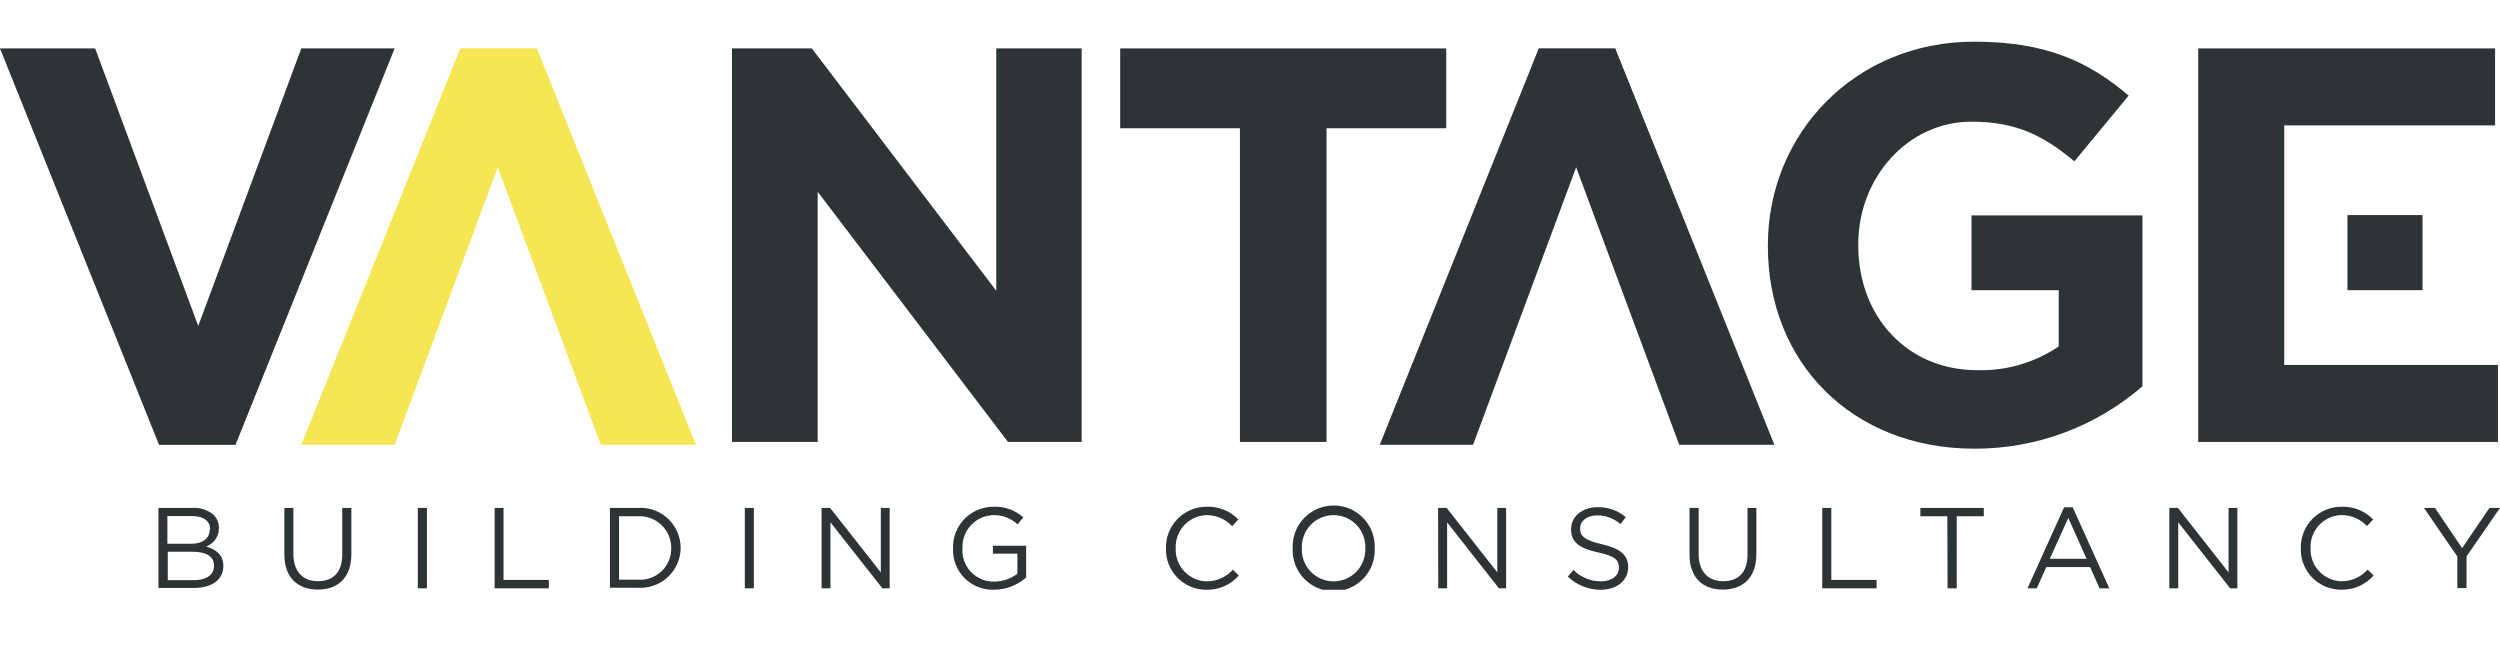<svg xmlns="http://www.w3.org/2000/svg" width="300" height="78" viewBox="0 0 300 78" fill="none"><rect width="300" height="78" fill="white"></rect><g clip-path="url(#clip0_1804_1965)"><path d="M0 5.809H11.418L23.788 39.113L36.158 5.809H47.358L28.261 53.386H19.088L0 5.809Z" fill="#2E3435"></path><path d="M87.836 5.809H97.418L119.551 34.888V5.809H129.799V53.033H120.959L98.122 23.013V53.033H87.836V5.809Z" fill="#2E3435"></path><path d="M148.792 15.391H134.423V5.809H173.55V15.391H159.182V53.033H148.792V15.391Z" fill="#2E3435"></path><path d="M212.145 29.559V29.426C212.145 16 222.612 5 236.885 5C245.391 5 250.52 7.293 255.44 11.47L248.922 19.359C245.277 16.323 242.032 14.601 236.552 14.601C228.996 14.601 222.992 21.262 222.992 29.302V29.445C222.992 38.075 228.93 44.422 237.265 44.422C240.744 44.519 244.166 43.521 247.047 41.568V34.821H236.58V25.848H257.095V46.354C251.497 51.206 244.331 53.866 236.923 53.842C222.269 53.842 212.145 43.528 212.145 29.559Z" fill="#2E3435"></path><path d="M83.516 53.376H72.098L59.728 20.072L47.358 53.376H36.158L55.246 5.799H64.419L83.516 53.376Z" fill="#F6E653"></path><path d="M212.925 53.376H201.507L189.137 20.072L176.767 53.376H165.567L184.655 5.799H193.828L212.925 53.376Z" fill="#2E3435"></path><path d="M263.785 5.809H299.41V15.048H274.109V43.794H299.753V53.033H263.785V5.809Z" fill="#2E3435"></path><path d="M290.704 25.81H281.693V34.821H290.704V25.81Z" fill="#2E3435"></path><path d="M19.012 60.95H23.122C24.041 60.896 24.945 61.2 25.644 61.797C25.846 62.002 26.005 62.244 26.113 62.51C26.221 62.776 26.275 63.061 26.272 63.348V63.348C26.28 63.834 26.137 64.31 25.863 64.71C25.588 65.111 25.196 65.416 24.74 65.584C25.882 65.927 26.805 66.536 26.805 67.915C26.805 69.571 25.416 70.551 23.303 70.551H19.012V60.95ZM25.216 63.5C25.216 62.549 24.454 61.93 23.075 61.93H20.087V65.251H22.942C24.255 65.251 25.168 64.661 25.168 63.529L25.216 63.5ZM23.179 66.212H20.134V69.619H23.313C24.768 69.619 25.682 68.972 25.682 67.897C25.701 66.821 24.816 66.212 23.132 66.212H23.179Z" fill="#2E3435"></path><path d="M34.122 66.564V60.95H35.207V66.488C35.207 68.572 36.33 69.743 38.157 69.743C39.983 69.743 41.068 68.667 41.068 66.564V60.95H42.163V66.479C42.163 69.333 40.545 70.751 38.138 70.751C35.73 70.751 34.122 69.295 34.122 66.564Z" fill="#2E3435"></path><path d="M50.136 60.95H51.231V70.599H50.136V60.95Z" fill="#2E3435"></path><path d="M59.357 60.95H60.422V69.59H65.856V70.599H59.357V60.95Z" fill="#2E3435"></path><path d="M73.192 60.95H76.541C77.196 60.906 77.852 60.996 78.47 61.215C79.088 61.433 79.655 61.776 80.136 62.221C80.618 62.667 81.003 63.206 81.268 63.805C81.533 64.405 81.674 65.052 81.68 65.708V65.708C81.68 66.368 81.544 67.022 81.282 67.628C81.02 68.234 80.636 68.78 80.155 69.232C79.673 69.684 79.104 70.033 78.483 70.256C77.861 70.48 77.201 70.574 76.541 70.532H73.192V60.95ZM74.286 61.949V69.562H76.541C77.061 69.6 77.582 69.53 78.072 69.355C78.562 69.18 79.01 68.904 79.388 68.546C79.765 68.188 80.063 67.754 80.263 67.273C80.463 66.793 80.56 66.276 80.547 65.755C80.548 65.238 80.444 64.727 80.24 64.251C80.036 63.776 79.738 63.347 79.363 62.991C78.988 62.635 78.545 62.359 78.059 62.18C77.574 62.001 77.058 61.922 76.541 61.949H74.286Z" fill="#2E3435"></path><path d="M89.378 60.95H90.463V70.599H89.378V60.95Z" fill="#2E3435"></path><path d="M98.589 60.95H99.616L105.697 68.686V60.95H106.762V70.599H105.887L99.654 62.682V70.599H98.589V60.95Z" fill="#2E3435"></path><path d="M114.365 65.803C114.345 65.154 114.455 64.508 114.689 63.903C114.923 63.297 115.277 62.745 115.729 62.279C116.18 61.813 116.721 61.443 117.319 61.19C117.917 60.937 118.559 60.807 119.208 60.807C120.529 60.749 121.82 61.21 122.805 62.092L122.101 62.92C121.708 62.552 121.245 62.265 120.741 62.075C120.236 61.886 119.699 61.798 119.161 61.816C118.66 61.834 118.168 61.952 117.712 62.161C117.257 62.37 116.847 62.667 116.507 63.035C116.167 63.402 115.902 63.834 115.729 64.304C115.556 64.774 115.477 65.274 115.497 65.775V65.775C115.457 66.294 115.527 66.817 115.701 67.308C115.875 67.799 116.151 68.249 116.509 68.627C116.868 69.005 117.302 69.304 117.783 69.505C118.264 69.705 118.782 69.802 119.304 69.79C120.313 69.792 121.294 69.457 122.092 68.838V66.441H119.151V65.489H123.138V69.295C122.071 70.243 120.693 70.768 119.265 70.77C118.611 70.79 117.959 70.675 117.351 70.432C116.743 70.189 116.191 69.822 115.731 69.356C115.271 68.89 114.912 68.334 114.677 67.722C114.442 67.111 114.336 66.457 114.365 65.803V65.803Z" fill="#2E3435"></path><path d="M139.914 65.803C139.897 65.152 140.011 64.504 140.249 63.898C140.487 63.292 140.844 62.74 141.3 62.275C141.755 61.809 142.298 61.439 142.899 61.187C143.499 60.935 144.144 60.806 144.795 60.807C145.502 60.78 146.206 60.902 146.862 61.166C147.518 61.43 148.111 61.83 148.601 62.34L147.859 63.139C147.469 62.724 146.999 62.394 146.477 62.166C145.955 61.939 145.393 61.82 144.824 61.816C144.316 61.825 143.816 61.934 143.352 62.139C142.887 62.344 142.469 62.639 142.12 63.008C141.772 63.377 141.501 63.812 141.323 64.287C141.145 64.762 141.064 65.268 141.084 65.775V65.775C141.06 66.284 141.138 66.793 141.314 67.271C141.491 67.75 141.761 68.188 142.11 68.56C142.459 68.931 142.879 69.23 143.345 69.436C143.811 69.642 144.314 69.753 144.824 69.761C145.413 69.759 145.995 69.634 146.532 69.393C147.07 69.152 147.551 68.801 147.945 68.363L148.658 69.067C148.177 69.615 147.582 70.051 146.915 70.345C146.248 70.639 145.524 70.784 144.795 70.77C144.145 70.778 143.499 70.654 142.898 70.406C142.296 70.159 141.751 69.792 141.295 69.328C140.839 68.864 140.482 68.312 140.244 67.707C140.007 67.101 139.894 66.453 139.914 65.803V65.803Z" fill="#2E3435"></path><path d="M155.119 65.803C155.09 65.138 155.196 64.474 155.43 63.851C155.664 63.228 156.022 62.66 156.482 62.179C156.943 61.698 157.495 61.315 158.107 61.054C158.719 60.792 159.378 60.658 160.043 60.658C160.709 60.658 161.368 60.792 161.98 61.054C162.592 61.315 163.144 61.698 163.604 62.179C164.065 62.66 164.423 63.228 164.657 63.851C164.891 64.474 164.997 65.138 164.968 65.803V65.803C164.997 66.468 164.891 67.132 164.657 67.755C164.423 68.378 164.065 68.947 163.604 69.427C163.144 69.908 162.592 70.291 161.98 70.552C161.368 70.814 160.709 70.948 160.043 70.948C159.378 70.948 158.719 70.814 158.107 70.552C157.495 70.291 156.943 69.908 156.482 69.427C156.022 68.947 155.664 68.378 155.43 67.755C155.196 67.132 155.09 66.468 155.119 65.803ZM163.835 65.803C163.86 65.288 163.779 64.774 163.599 64.291C163.419 63.808 163.142 63.367 162.787 62.994C162.431 62.621 162.003 62.325 161.529 62.122C161.055 61.92 160.545 61.816 160.029 61.816C159.516 61.816 159.009 61.919 158.537 62.12C158.065 62.32 157.638 62.614 157.283 62.984C156.927 63.354 156.65 63.792 156.468 64.271C156.286 64.751 156.203 65.262 156.223 65.775C156.199 66.289 156.279 66.804 156.459 67.287C156.639 67.769 156.916 68.211 157.272 68.584C157.628 68.956 158.056 69.253 158.53 69.455C159.004 69.658 159.514 69.762 160.029 69.761C160.542 69.762 161.05 69.659 161.522 69.458C161.994 69.257 162.42 68.963 162.776 68.593C163.131 68.224 163.408 67.786 163.59 67.306C163.773 66.827 163.856 66.316 163.835 65.803Z" fill="#2E3435"></path><path d="M172.57 60.95H173.598L179.678 68.686V60.95H180.734V70.599H179.869L173.655 62.682V70.599H172.589L172.57 60.95Z" fill="#2E3435"></path><path d="M188.137 69.191L188.813 68.391C189.245 68.83 189.76 69.178 190.329 69.413C190.898 69.649 191.509 69.767 192.124 69.761C193.418 69.761 194.275 69.067 194.275 68.115C194.275 67.221 193.79 66.717 191.763 66.288C189.546 65.803 188.528 65.09 188.528 63.5C188.528 61.987 189.86 60.865 191.696 60.865C192.936 60.829 194.146 61.252 195.093 62.054L194.456 62.891C193.684 62.216 192.693 61.844 191.668 61.845C190.412 61.845 189.612 62.53 189.612 63.405C189.612 64.309 190.107 64.823 192.229 65.308C194.351 65.794 195.379 66.564 195.379 68.039C195.379 69.695 193.999 70.77 192.077 70.77C190.608 70.775 189.196 70.209 188.137 69.191Z" fill="#2E3435"></path><path d="M202.744 66.564V60.95H203.838V66.488C203.838 68.572 204.951 69.743 206.788 69.743C208.624 69.743 209.699 68.667 209.699 66.564V60.95H210.765V66.479C210.765 69.333 209.147 70.751 206.731 70.751C204.314 70.751 202.744 69.295 202.744 66.564Z" fill="#2E3435"></path><path d="M218.672 60.95H219.757V69.59H225.19V70.599H218.672V60.95Z" fill="#2E3435"></path><path d="M233.678 61.949H230.443V60.95H238.055V61.949H234.81V70.599H233.707L233.678 61.949Z" fill="#2E3435"></path><path d="M247.694 60.874H248.722L253.118 70.599H251.948L250.815 68.049H245.563L244.411 70.599H243.298L247.694 60.874ZM250.387 67.059L248.198 62.149L245.972 67.059H250.387Z" fill="#2E3435"></path><path d="M260.321 60.95H261.349L267.429 68.686V60.95H268.485V70.599H267.619L261.387 62.682V70.599H260.321V60.95Z" fill="#2E3435"></path><path d="M276.097 65.803C276.08 65.152 276.193 64.504 276.43 63.897C276.668 63.29 277.025 62.738 277.48 62.272C277.936 61.806 278.48 61.436 279.081 61.184C279.682 60.933 280.327 60.805 280.979 60.807C281.685 60.781 282.389 60.904 283.045 61.168C283.701 61.432 284.294 61.831 284.785 62.34L284.033 63.129C283.644 62.714 283.174 62.383 282.652 62.155C282.13 61.928 281.567 61.809 280.998 61.807C280.491 61.816 279.992 61.927 279.529 62.132C279.066 62.338 278.648 62.633 278.301 63.002C277.953 63.37 277.683 63.805 277.506 64.279C277.328 64.754 277.248 65.259 277.268 65.765V65.765C277.244 66.273 277.322 66.782 277.497 67.26C277.673 67.737 277.942 68.175 278.29 68.547C278.638 68.919 279.057 69.217 279.522 69.424C279.987 69.631 280.489 69.742 280.998 69.752C281.587 69.751 282.17 69.626 282.707 69.385C283.245 69.144 283.726 68.792 284.119 68.353L284.833 69.057C284.352 69.606 283.757 70.042 283.089 70.336C282.422 70.63 281.698 70.775 280.969 70.761C280.32 70.769 279.676 70.645 279.076 70.398C278.475 70.15 277.931 69.784 277.476 69.321C277.021 68.858 276.664 68.308 276.427 67.703C276.19 67.098 276.078 66.452 276.097 65.803Z" fill="#2E3435"></path><path d="M294.881 66.783L290.875 60.95H292.197L295.452 65.775L298.734 60.95H300L295.984 66.764V70.57H294.881V66.783Z" fill="#2E3435"></path></g><defs><clipPath id="clip0_1804_1965"><rect width="300" height="65.77" fill="white" transform="translate(0 5)"></rect></clipPath></defs></svg>